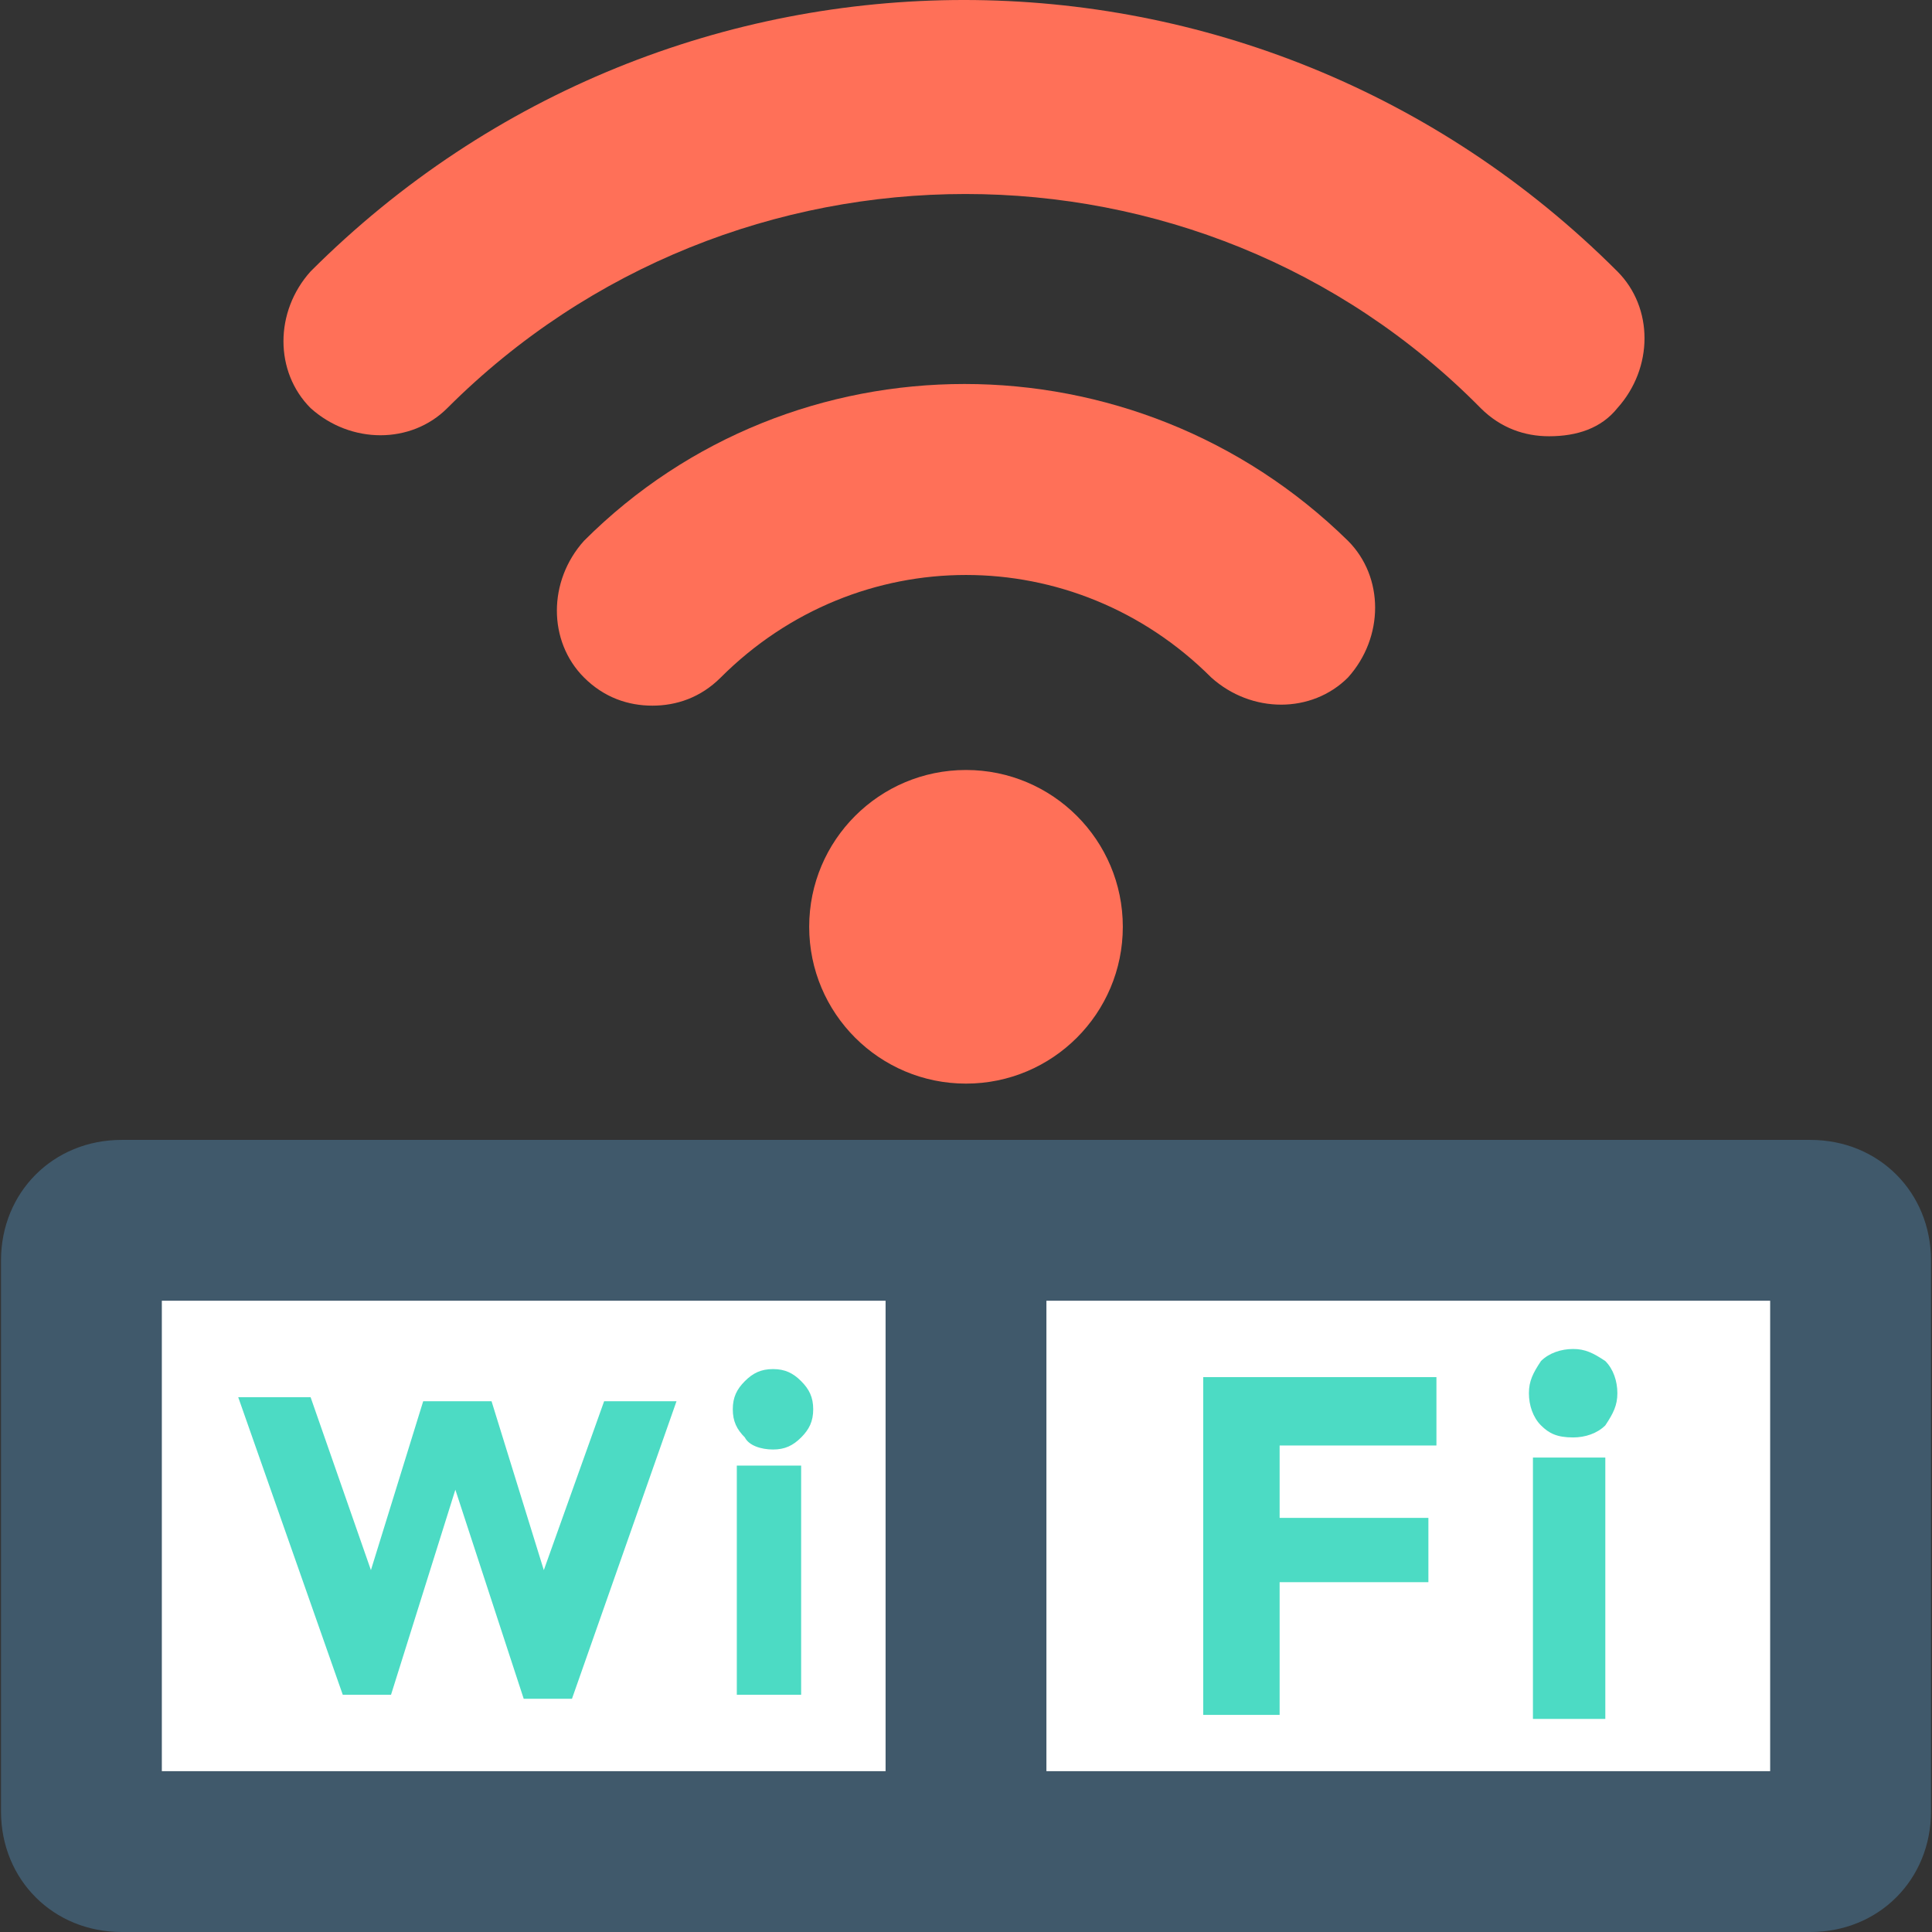 <?xml version="1.0" encoding="iso-8859-1"?>
<!-- Generator: Adobe Illustrator 19.0.0, SVG Export Plug-In . SVG Version: 6.00 Build 0)  -->
<svg version="1.1" id="Capa_1" xmlns="http://www.w3.org/2000/svg" xmlns:xlink="http://www.w3.org/1999/xlink" x="0px" y="0px"
	 viewBox="0 0 512.533 512.533" style="enable-background:new 0 0 512.533 512.533;" xml:space="preserve">
<rect x="0" y="0" width="512.533" height="512.533" fill="#333333" stroke="none"/>
<g>
	<path style="fill:#FF7058;" d="M410.933,115.733c-6.4,0-12.8-2.133-18.133-7.467c-74.667-75.733-198.4-75.733-274.133,0
		c-9.6,9.6-25.6,9.6-36.267,0c-9.6-9.6-9.6-25.6,0-36.267c96-96,250.667-96,346.667,0c9.6,9.6,9.6,25.6,0,36.267
		C424.8,113.6,418.4,115.733,410.933,115.733z"/>
	<path style="fill:#FF7058;" d="M173.067,187.2c-6.4,0-12.8-2.133-18.133-7.467c-9.6-9.6-9.6-25.6,0-36.267
		C210.4,88,301.067,88,357.6,143.467c9.6,9.6,9.6,25.6,0,36.267c-9.6,9.6-25.6,9.6-36.267,0c-36.267-36.267-93.867-36.267-130.133,0
		C185.867,185.067,179.467,187.2,173.067,187.2z"/>
	<circle style="fill:#FF7058;" cx="256.267" cy="245.867" r="41.6"/>
</g>
<path style="fill:#40596B;" d="M480.267,302.4h-448c-18.133,0-32,13.867-32,32v146.133c0,18.133,13.867,32,32,32h448
	c18.133,0,32-13.867,32-32V334.4C512.267,316.267,498.4,302.4,480.267,302.4z"/>
<g>
	<rect x="42.933" y="345.067" style="fill:#FFFFFF;" width="192" height="124.8"/>
	<rect x="277.6" y="345.067" style="fill:#FFFFFF;" width="192" height="124.8"/>
</g>
<g>
	<path style="fill:#4CDBC4;" d="M98.4,416.533l13.867-44.8H130.4l13.867,44.8l16-44.8h19.2l-27.733,78.933h-12.8L120.8,395.2
		l-17.067,54.4h-12.8L63.2,370.667h19.2L98.4,416.533z"/>
	<path style="fill:#4CDBC4;" d="M197.6,381.333c-2.133-2.133-3.2-4.267-3.2-7.467c0-3.2,1.067-5.333,3.2-7.467
		c2.133-2.133,4.267-3.2,7.467-3.2c3.2,0,5.333,1.067,7.467,3.2c2.133,2.133,3.2,4.267,3.2,7.467c0,3.2-1.067,5.333-3.2,7.467
		c-2.133,2.133-4.267,3.2-7.467,3.2S198.667,383.467,197.6,381.333z M212.533,449.6h-17.067v-60.8h17.067V449.6z"/>
	<path style="fill:#4CDBC4;" d="M381.067,366.4v17.067h-41.6v19.2h39.467v17.067h-39.467v35.2H319.2v-89.6h61.867V366.4z"/>
	<path style="fill:#4CDBC4;" d="M408.8,378.133c-2.133-2.133-3.2-5.333-3.2-8.533s1.067-5.333,3.2-8.533
		c2.133-2.133,5.333-3.2,8.533-3.2c3.2,0,5.333,1.067,8.533,3.2c2.133,2.133,3.2,5.333,3.2,8.533s-1.067,5.333-3.2,8.533
		c-2.133,2.133-5.333,3.2-8.533,3.2C413.067,381.333,410.933,380.267,408.8,378.133z M425.867,456h-19.2v-69.333h19.2V456z"/>
</g>
<g>
</g>
<g>
</g>
<g>
</g>
<g>
</g>
<g>
</g>
<g>
</g>
<g>
</g>
<g>
</g>
<g>
</g>
<g>
</g>
<g>
</g>
<g>
</g>
<g>
</g>
<g>
</g>
<g>
</g>
</svg>
